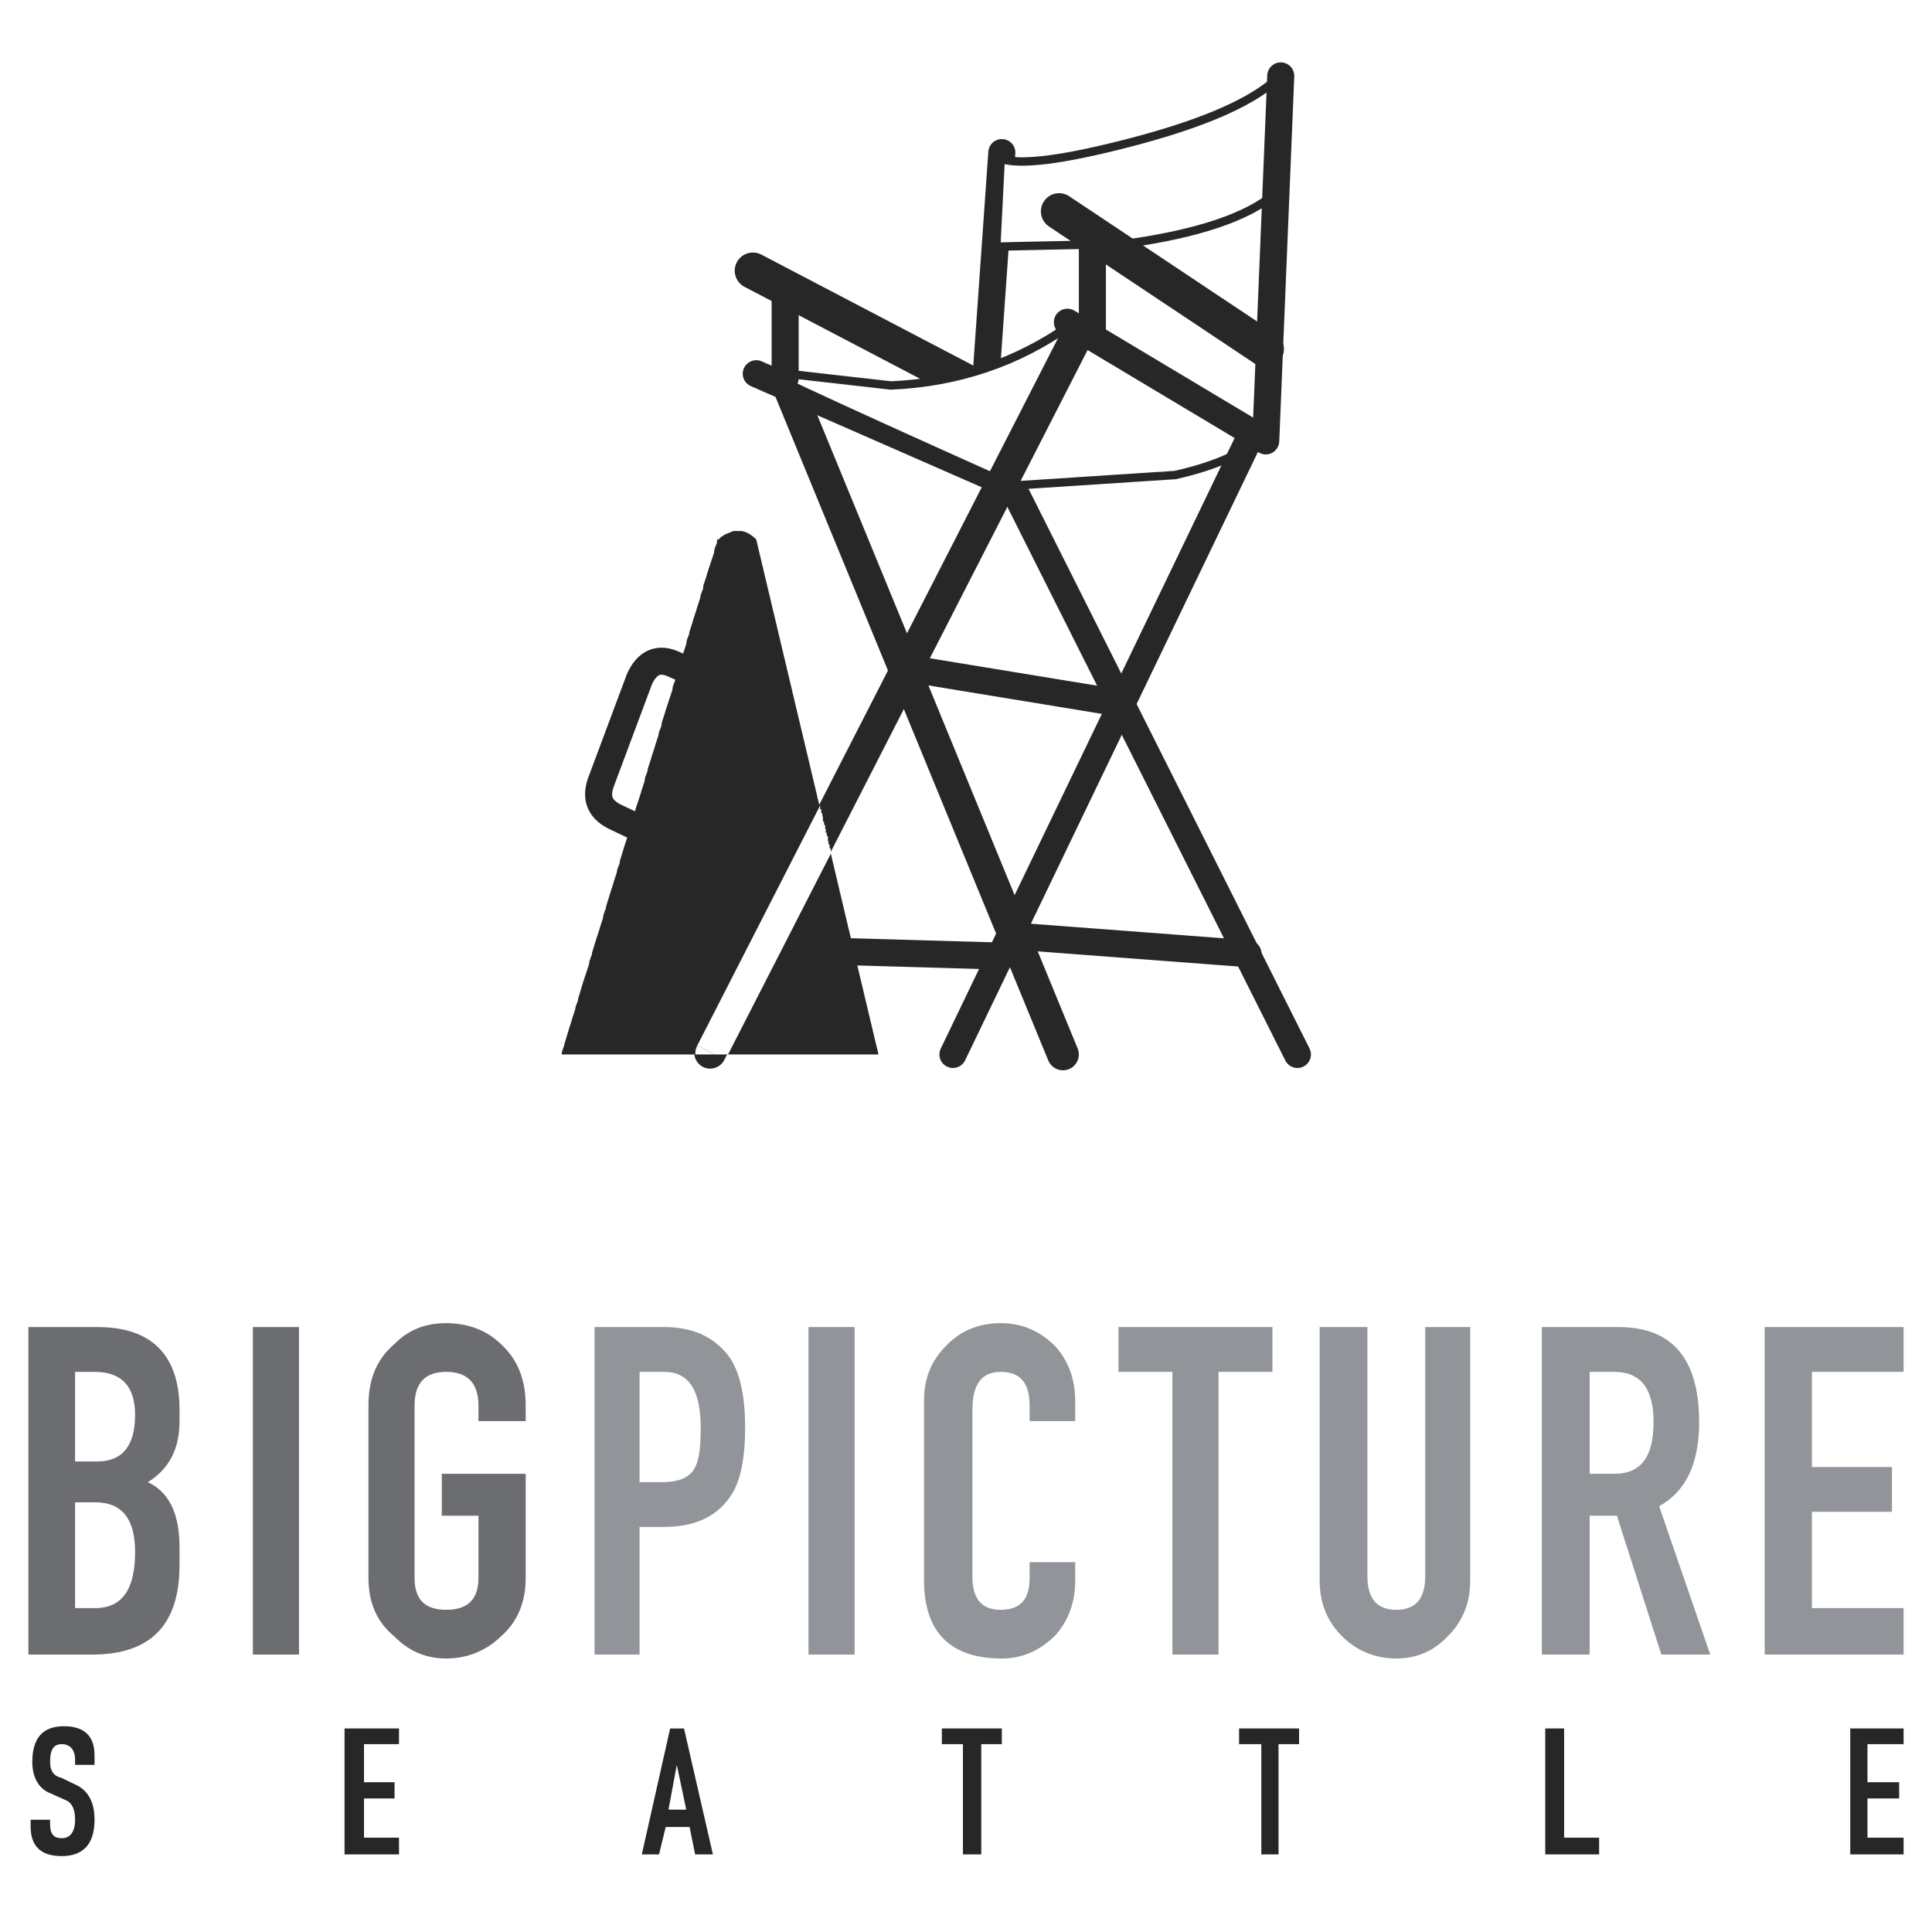 <svg xmlns="http://www.w3.org/2000/svg" width="2500" height="2500" viewBox="0 0 192.756 192.756"><path fill-rule="evenodd" clip-rule="evenodd" fill="#fff" d="M0 0h192.756v192.756H0V0z"/><path d="M13.478 141.172c0 3.072-1.275 4.637-3.77 4.637H7.491v-8.938h1.94c2.661 0 4.047 1.397 4.047 4.301zm-10.644-8.77v32.674h6.375c5.82 0 8.703-2.959 8.703-8.936v-1.787c0-3.24-.998-5.475-3.16-6.479 2.162-1.342 3.16-3.352 3.16-6.088v-1.117c0-5.475-2.772-8.268-8.204-8.268H2.834v.001zm6.653 17.483c2.716 0 3.991 1.676 3.991 4.971 0 3.688-1.275 5.586-3.991 5.586H7.491v-10.557h1.996zM25.229 165.076h4.602v-32.674h-4.602v32.674zM44.521 136.871c2.106 0 3.215 1.117 3.215 3.352v1.564h4.712v-1.564c0-2.625-.832-4.637-2.495-6.145-1.441-1.396-3.326-2.066-5.432-2.066s-3.77.67-5.155 2.066c-1.774 1.508-2.605 3.52-2.605 6.145v17.203c0 2.457.832 4.412 2.605 5.863 1.386 1.396 3.049 2.18 5.155 2.18s3.991-.783 5.432-2.18c1.663-1.451 2.495-3.406 2.495-5.863v-10.389h-8.371v4.188h3.659v6.201c0 2.178-1.108 3.184-3.215 3.184s-3.16-1.006-3.16-3.184v-17.203c0-2.235 1.053-3.352 3.16-3.352z" fill-rule="evenodd" clip-rule="evenodd" fill="#6c6d71"/><path d="M63.811 136.871h2.439c2.494 0 3.658 1.844 3.658 5.586 0 1.955-.166 3.238-.554 3.91-.444 1.004-1.552 1.508-3.326 1.508h-2.217v-11.004zm-4.49-4.469v32.674h4.49v-12.734h2.439c3.215 0 5.432-1.117 6.818-3.35.832-1.396 1.275-3.576 1.275-6.535 0-3.742-.721-6.312-2.106-7.707-1.497-1.621-3.492-2.348-5.986-2.348h-6.93zM80.663 165.076h4.601v-32.674h-4.601v32.674zM99.842 132.012c-2.217 0-4.045.783-5.432 2.234-1.497 1.508-2.217 3.295-2.217 5.418v17.984c0 5.195 2.605 7.82 7.76 7.82 2.051 0 3.77-.783 5.266-2.234 1.387-1.508 2.053-3.352 2.053-5.529v-1.844h-4.547v1.564c0 2.178-.941 3.184-2.883 3.184-1.939 0-2.826-1.117-2.826-3.352V140.67c0-2.514.887-3.799 2.826-3.799 1.941 0 2.883 1.117 2.883 3.352v1.564h4.547v-1.955c0-2.234-.666-4.078-2.053-5.586-1.496-1.451-3.215-2.234-5.377-2.234zM116.971 165.076h4.601v-28.205h5.377v-4.469h-15.355v4.469h5.377v28.205zM131.662 132.402v25.303c0 2.178.719 4.021 2.217 5.529 1.441 1.451 3.326 2.234 5.432 2.234 2.107 0 3.77-.783 5.156-2.234 1.496-1.508 2.217-3.352 2.217-5.529v-25.303h-4.49v24.855c0 2.234-.941 3.352-2.883 3.352-1.939 0-2.883-1.117-2.883-3.352v-24.855h-4.766zM153.834 132.402v32.674h4.768v-13.852h2.717l4.434 13.852h4.879l-5.1-14.801c2.717-1.508 3.99-4.301 3.99-8.377 0-6.312-2.66-9.496-8.037-9.496h-7.651zm7.207 4.469c2.66 0 3.936 1.676 3.936 5.027 0 3.463-1.275 5.139-3.881 5.139h-2.494v-10.166h2.439zM176.062 132.402v32.674h13.86v-4.635h-9.147v-9.607h7.983v-4.467h-7.983v-9.496h9.147v-4.469h-13.86z" fill-rule="evenodd" clip-rule="evenodd" fill="#919498"/><path d="M6.382 172.227c-2.162 0-3.16 1.229-3.16 3.574 0 1.564.666 2.682 1.83 3.127l1.497.67c.665.281.942.951.942 1.955 0 1.229-.499 1.844-1.331 1.844s-1.163-.448-1.163-1.397v-.447h-1.94v.672c0 1.953.998 2.959 3.104 2.959 2.162 0 3.271-1.229 3.271-3.631 0-1.787-.665-2.959-1.94-3.518l-1.386-.67c-.776-.168-1.109-.727-1.109-1.564 0-1.229.333-1.787 1.164-1.787s1.331.559 1.331 1.564v.502h1.94v-.949c-.001-1.955-1.054-2.904-3.05-2.904zM34.376 185.016h5.433v-1.674h-3.493v-3.91h3.049v-1.621h-3.049v-3.797h3.493v-1.565h-5.433v12.567zM64.033 185.016h1.719l.665-2.736H68.8l.554 2.736h1.774l-2.883-12.566H66.86l-2.827 12.566zm4.434-4.467h-1.773l.831-4.469.942 4.469zM96.073 185.016h1.829v-11.002h2.051v-1.565h-5.987v1.565h2.107v11.002zM125.842 185.016h1.717v-11.002h2.05v-1.565h-5.986v1.565h2.219v11.002zM154.168 185.016h5.377v-1.674h-3.492v-10.893h-1.885v12.567zM189.922 172.449H184.6v12.567h5.322v-1.674h-3.604v-3.91h3.161v-1.621h-3.161v-3.797h3.604v-1.565z" fill-rule="evenodd" clip-rule="evenodd" fill="#272727"/><path d="M69.909 67.446l-2.55-1.117c-1.607-.782-2.771-.279-3.548 1.396l-3.88 10.388c-.554 1.62 0 2.737 1.607 3.463l3.77 1.788" fill="none" stroke="#272727" stroke-width="2.699" stroke-linecap="round" stroke-linejoin="round" stroke-miterlimit="2.613"/><path fill="none" stroke="#272727" stroke-width="3.165" stroke-linecap="round" stroke-linejoin="round" stroke-miterlimit="2.613" d="M78.889 39.129l27.162 66.074"/><path d="M100.951 48.457l28.492 56.747m-28.492-56.747l-25.499-11.17" fill="none" stroke="#272727" stroke-width="2.699" stroke-linecap="round" stroke-linejoin="round" stroke-miterlimit="2.613"/><path fill="none" stroke="#272727" stroke-width="3.63" stroke-linecap="round" stroke-linejoin="round" stroke-miterlimit="2.613" d="M97.736 38.85L75.119 27.009"/><path fill="none" stroke="#272727" stroke-width="2.699" stroke-linecap="round" stroke-linejoin="round" stroke-miterlimit="2.613" d="M99.953 15.224L98.291 38.85"/><path d="M99.842 15.838c1.941.67 6.209.112 12.695-1.563 6.93-1.788 11.807-3.798 14.578-6.144l.111 11.17c-2.717 2.346-7.705 4.021-14.912 5.027l-12.916.279.444-8.769z" fill-rule="evenodd" clip-rule="evenodd" fill="#fff"/><path d="M99.842 15.838c1.941.67 6.209.112 12.695-1.563 6.93-1.788 11.807-3.798 14.578-6.144l.111 11.17c-2.717 2.346-7.705 4.021-14.912 5.027l-12.916.279.444-8.769" fill="none" stroke="#272727" stroke-width=".838" stroke-linecap="round" stroke-linejoin="round" stroke-miterlimit="2.613"/><path d="M76.561 37.062l12.306 1.396c6.652-.279 12.639-2.29 17.905-6.032l19.07 11.003c-1.332 1.564-4.158 2.96-8.594 3.966l-16.297 1.061c-19.18-8.601-27.328-12.399-24.39-11.394z" fill-rule="evenodd" clip-rule="evenodd" fill="#fff"/><path d="M76.561 37.062l12.306 1.396c6.652-.279 12.639-2.29 17.905-6.032l19.07 11.003c-1.332 1.564-4.158 2.96-8.594 3.966l-16.297 1.061c-19.18-8.601-27.328-12.399-24.39-11.394" fill="none" stroke="#272727" stroke-width=".838" stroke-linecap="round" stroke-linejoin="round" stroke-miterlimit="2.613"/><path d="M127.781 7.572l-1.498 36.416-19.789-11.841m18.016 11.897l-29.435 61.159" fill="none" stroke="#272727" stroke-width="2.699" stroke-linecap="round" stroke-linejoin="round" stroke-miterlimit="2.613"/><path fill="none" stroke="#272727" stroke-width="3.165" stroke-linecap="round" stroke-linejoin="round" stroke-miterlimit="2.613" d="M107.438 33.544l-36.587 71.491"/><path fill="none" stroke="#272727" stroke-width="3.63" stroke-linecap="round" stroke-linejoin="round" stroke-miterlimit="2.613" d="M126.283 34.828l-20.619-13.739"/><path d="M108.988 23.49v9.216m-30.654-3.351v8.378m11.808 28.876l21.452 3.519m-9.977 23.29l22.893 1.731m-48.393-.446l23.281.67" fill="none" stroke="#272727" stroke-width="2.699" stroke-linecap="round" stroke-linejoin="round" stroke-miterlimit="2.613"/><path d="M68.528 63.859l-.006.021-.055.383-.277.838-.111.391-.277.838-.111.335-.166.5-.12.396-.047.333-.222.559-.056.391-.277.838-.11.335-.277.838-.111.391-.196.592-.087.288-.05.349-.222.559-.056.335-.277.838-.111.391-.277.838-.111.391-.226.683-.057.186-.05.305-.177.446-.054.178-.046.326-.277.838-.111.391-.277.838-.111.335-.054.163-.239.791-.04.275-.188.473-.041.135-.048.342-.277.838-.109.33-.27.816-.016.052-.103.36-.084.255-.207.683-.042.291-.198.5-.03.099-.049.295-.277.838-.11.391-.276.837-.111.391-.114.346-.179.591-.039.236-.138.347-.102.335-.038.268-.277.838-.111.391-.277.837-.053.161-.359 1.186-.031.217-.148.373-.089.293-.04.284-.277.838-.111.334-.159.479-.529 1.746-.033.234-.159.4-.08.266-.038.227-.277.838-.111.391-.188.57-.196.646-.003.012-.003.01-.302.996-.028.168-.099.246-.124.408v.184h31.597l-.265-1.117h-.013v-.051l-.16-.676h-.006v-.025l-.1-.422h-.011v-.045l-.254-1.072h-.023v-.096l-.163-.686h-.004v-.016l-.102-.432h-.009v-.035l-.164-.689h-.002v-.01l-.091-.383h-.021v-.086l-.271-1.143h-.007v-.025l-.166-.699-.093-.393h-.018v-.076l-.261-1.096h-.014v-.071l-.249-1.046h-.029v-.122l-.263-1.107h-.015v-.061l-.157-.665h-.009v-.036l-.084-.355h-.027v-.112l-.265-1.117h-.012v-.051l-.16-.676h-.006v-.025l-.1-.421h-.011v-.046l-.253-1.07h-.023v-.097l-.163-.685H83.6v-.015l-.102-.432h-.008v-.036l-.164-.69h-.002v-.01l-.091-.381h-.02v-.086l-.271-1.143h-.006v-.025l-.167-.701-.093-.391h-.018v-.076l-.26-1.097h-.017v-.071l-.248-1.046h-.029v-.122l-.263-1.107h-.015v-.061l-.158-.665h-.008v-.036l-.084-.355h-.026v-.112l-.265-1.117h-.012v-.051l-.16-.675h-.006v-.025l-.1-.421h-.011v-.046l-.254-1.071h-.022v-.097l-.163-.685h-.004v-.015l-.102-.432h-.009v-.035l-.164-.69h-.002v-.01l-.091-.381h-.021v-.086l-.271-1.143h-.006v-.025l-.167-.701-.093-.391h-.018v-.076l-.26-1.097h-.017v-.071l-.249-1.046h-.029V69l-.263-1.107h-.015v-.061l-.158-.666h-.008v-.036l-.085-.355H78.5v-.111l-.265-1.117h-.012v-.051l-.161-.675h-.006v-.025l-.1-.422h-.011v-.046l-.254-1.071h-.023v-.097l-.163-.685h-.003v-.015l-.102-.432h-.009v-.036l-.164-.69h-.002v-.01l-.091-.381h-.021v-.086l-.271-1.143h-.006v-.025l-.167-.701-.093-.391h-.018v-.075l-.26-1.097h-.017v-.071l-.248-1.046h-.029v-.122l-.263-1.107h-.015v-.061l-.158-.666h-.008v-.035l-.111-.467a3.762 3.762 0 0 0-.479-.409l-.075-.038-.011-.021a2.456 2.456 0 0 0-.874-.37h-.834l-.555.223-.388.168-.111.111-.166.056-.167.224-.222.056-.056.391-.222.559-.055.391-.277.838-.111.335-.277.838-.11.391-.277.838-.052.391-.222.558-.055.335-.277.838-.111.391-.277.838-.111.391-.277.837-.056.335-.216.546z" fill-rule="evenodd" clip-rule="evenodd" fill="#272727"/><path fill-rule="evenodd" clip-rule="evenodd" fill="#fff" d="M72.639 105.203l10.297-20.12v-.043h-.056v-.391h-.111v-.391h-.111v-.335h-.055v-.503h-.111v-.335h-.111v-.391h-.055v-.391h-.111v-.335h-.111v-.503h-.056v-.335h-.11v-.391h-.111v-.379l-12.258 23.952 1.716.891h1.354z"/><path fill-rule="evenodd" clip-rule="evenodd" fill="#fff" d="M69.569 104.312l-.079.174-.057.17-.038.168-.02.164-.001.158.005.057h1.906l-1.716-.891z"/></svg>